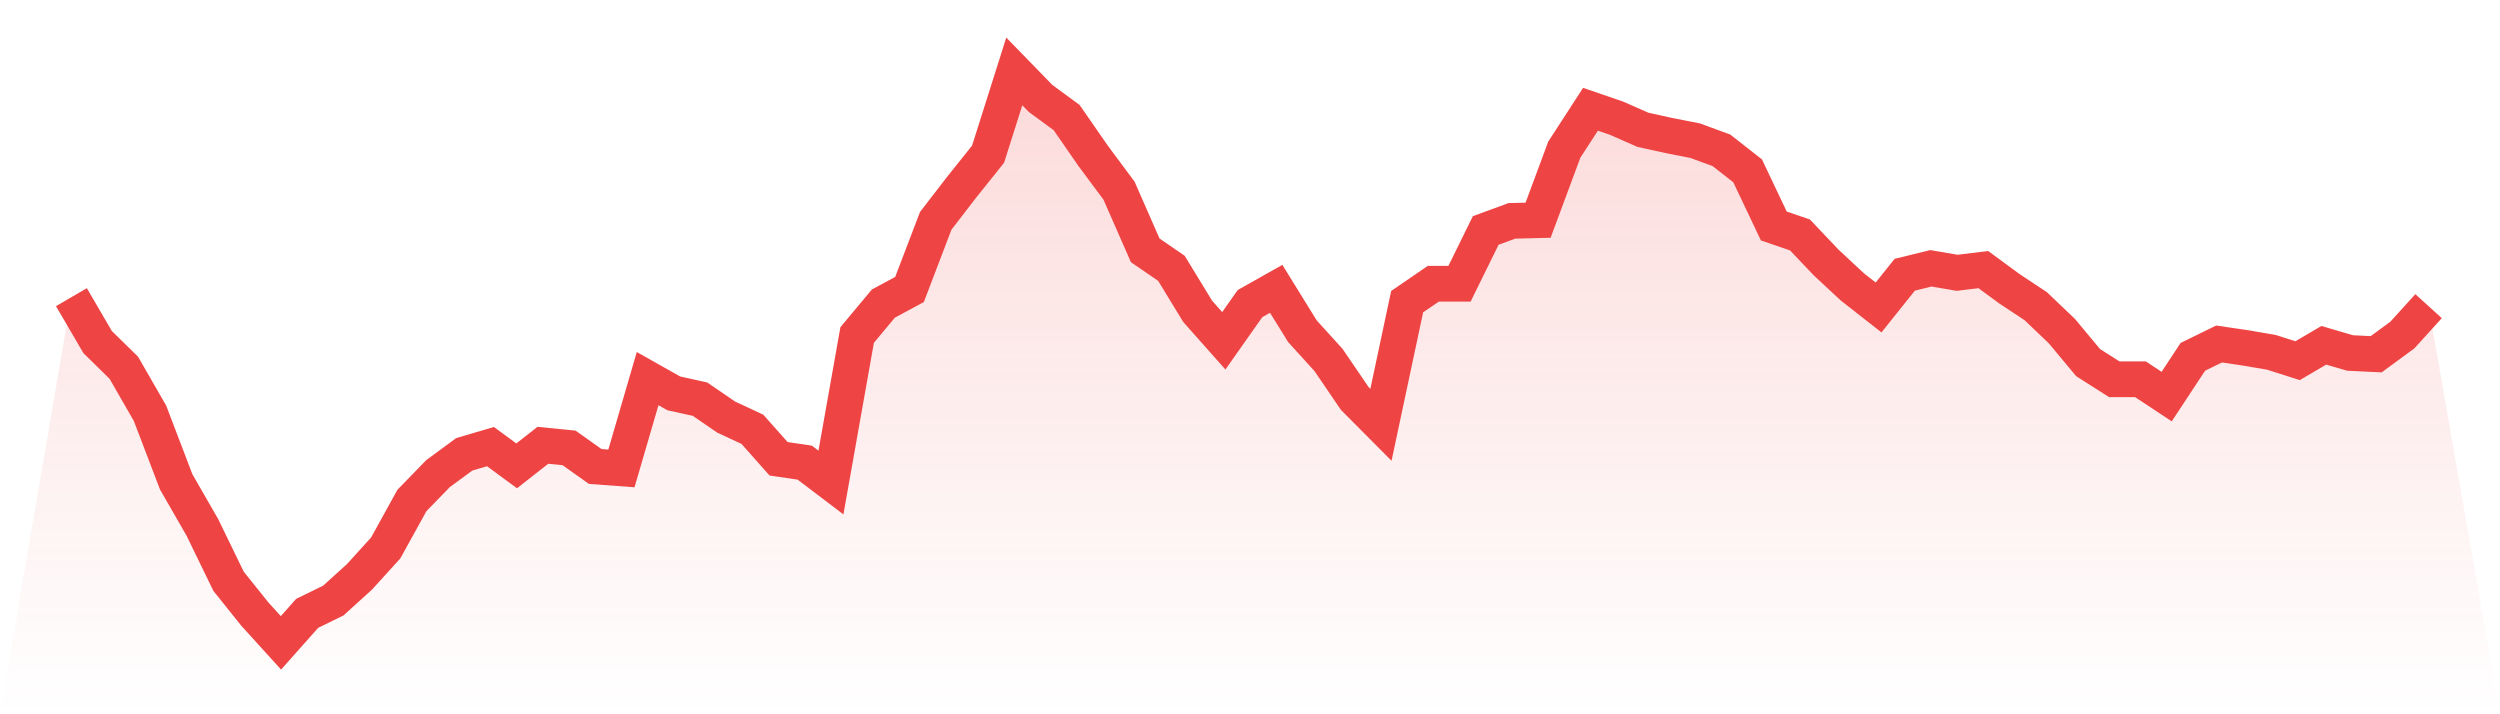 <svg viewBox="0 0 140 40" xmlns="http://www.w3.org/2000/svg">
<defs>
<linearGradient id="gradient" x1="0" x2="0" y1="0" y2="1">
<stop offset="0%" stop-color="#ef4444" stop-opacity="0.2"/>
<stop offset="100%" stop-color="#ef4444" stop-opacity="0"/>
</linearGradient>
</defs>
<path d="M4,16.642 L4,16.642 L5.467,19.156 L6.933,20.593 L8.4,23.143 L9.867,26.985 L11.333,29.535 L12.8,32.552 L14.267,34.384 L15.733,36 L17.2,34.348 L18.667,33.63 L20.133,32.301 L21.6,30.685 L23.067,28.027 L24.533,26.519 L26,25.441 L27.467,25.01 L28.933,26.088 L30.4,24.938 L31.867,25.082 L33.333,26.123 L34.8,26.231 L36.267,21.203 L37.733,22.029 L39.2,22.352 L40.667,23.358 L42.133,24.04 L43.6,25.692 L45.067,25.908 L46.533,27.021 L48,18.761 L49.467,17.001 L50.933,16.211 L52.4,12.368 L53.867,10.465 L55.333,8.633 L56.8,4 L58.267,5.508 L59.733,6.586 L61.2,8.705 L62.667,10.68 L64.133,14.02 L65.6,15.026 L67.067,17.432 L68.533,19.084 L70,17.001 L71.467,16.175 L72.933,18.545 L74.4,20.162 L75.867,22.316 L77.333,23.789 L78.8,16.893 L80.267,15.888 L81.733,15.888 L83.2,12.907 L84.667,12.368 L86.133,12.332 L87.6,8.382 L89.067,6.119 L90.533,6.622 L92,7.268 L93.467,7.591 L94.933,7.879 L96.4,8.418 L97.867,9.567 L99.333,12.655 L100.8,13.158 L102.267,14.703 L103.733,16.067 L105.2,17.217 L106.667,15.385 L108.133,15.026 L109.6,15.277 L111.067,15.098 L112.533,16.175 L114,17.145 L115.467,18.545 L116.933,20.305 L118.4,21.239 L119.867,21.239 L121.333,22.209 L122.8,19.982 L124.267,19.264 L125.733,19.479 L127.2,19.731 L128.667,20.198 L130.133,19.336 L131.6,19.767 L133.067,19.838 L134.533,18.761 L136,17.145 L140,40 L0,40 z" fill="url(#gradient)"/>
<path d="M4,16.642 L4,16.642 L5.467,19.156 L6.933,20.593 L8.4,23.143 L9.867,26.985 L11.333,29.535 L12.8,32.552 L14.267,34.384 L15.733,36 L17.2,34.348 L18.667,33.63 L20.133,32.301 L21.6,30.685 L23.067,28.027 L24.533,26.519 L26,25.441 L27.467,25.01 L28.933,26.088 L30.4,24.938 L31.867,25.082 L33.333,26.123 L34.8,26.231 L36.267,21.203 L37.733,22.029 L39.2,22.352 L40.667,23.358 L42.133,24.04 L43.6,25.692 L45.067,25.908 L46.533,27.021 L48,18.761 L49.467,17.001 L50.933,16.211 L52.4,12.368 L53.867,10.465 L55.333,8.633 L56.8,4 L58.267,5.508 L59.733,6.586 L61.2,8.705 L62.667,10.68 L64.133,14.02 L65.6,15.026 L67.067,17.432 L68.533,19.084 L70,17.001 L71.467,16.175 L72.933,18.545 L74.4,20.162 L75.867,22.316 L77.333,23.789 L78.8,16.893 L80.267,15.888 L81.733,15.888 L83.2,12.907 L84.667,12.368 L86.133,12.332 L87.6,8.382 L89.067,6.119 L90.533,6.622 L92,7.268 L93.467,7.591 L94.933,7.879 L96.4,8.418 L97.867,9.567 L99.333,12.655 L100.8,13.158 L102.267,14.703 L103.733,16.067 L105.2,17.217 L106.667,15.385 L108.133,15.026 L109.6,15.277 L111.067,15.098 L112.533,16.175 L114,17.145 L115.467,18.545 L116.933,20.305 L118.4,21.239 L119.867,21.239 L121.333,22.209 L122.8,19.982 L124.267,19.264 L125.733,19.479 L127.2,19.731 L128.667,20.198 L130.133,19.336 L131.6,19.767 L133.067,19.838 L134.533,18.761 L136,17.145" fill="none" stroke="#ef4444" stroke-width="2"/>
</svg>